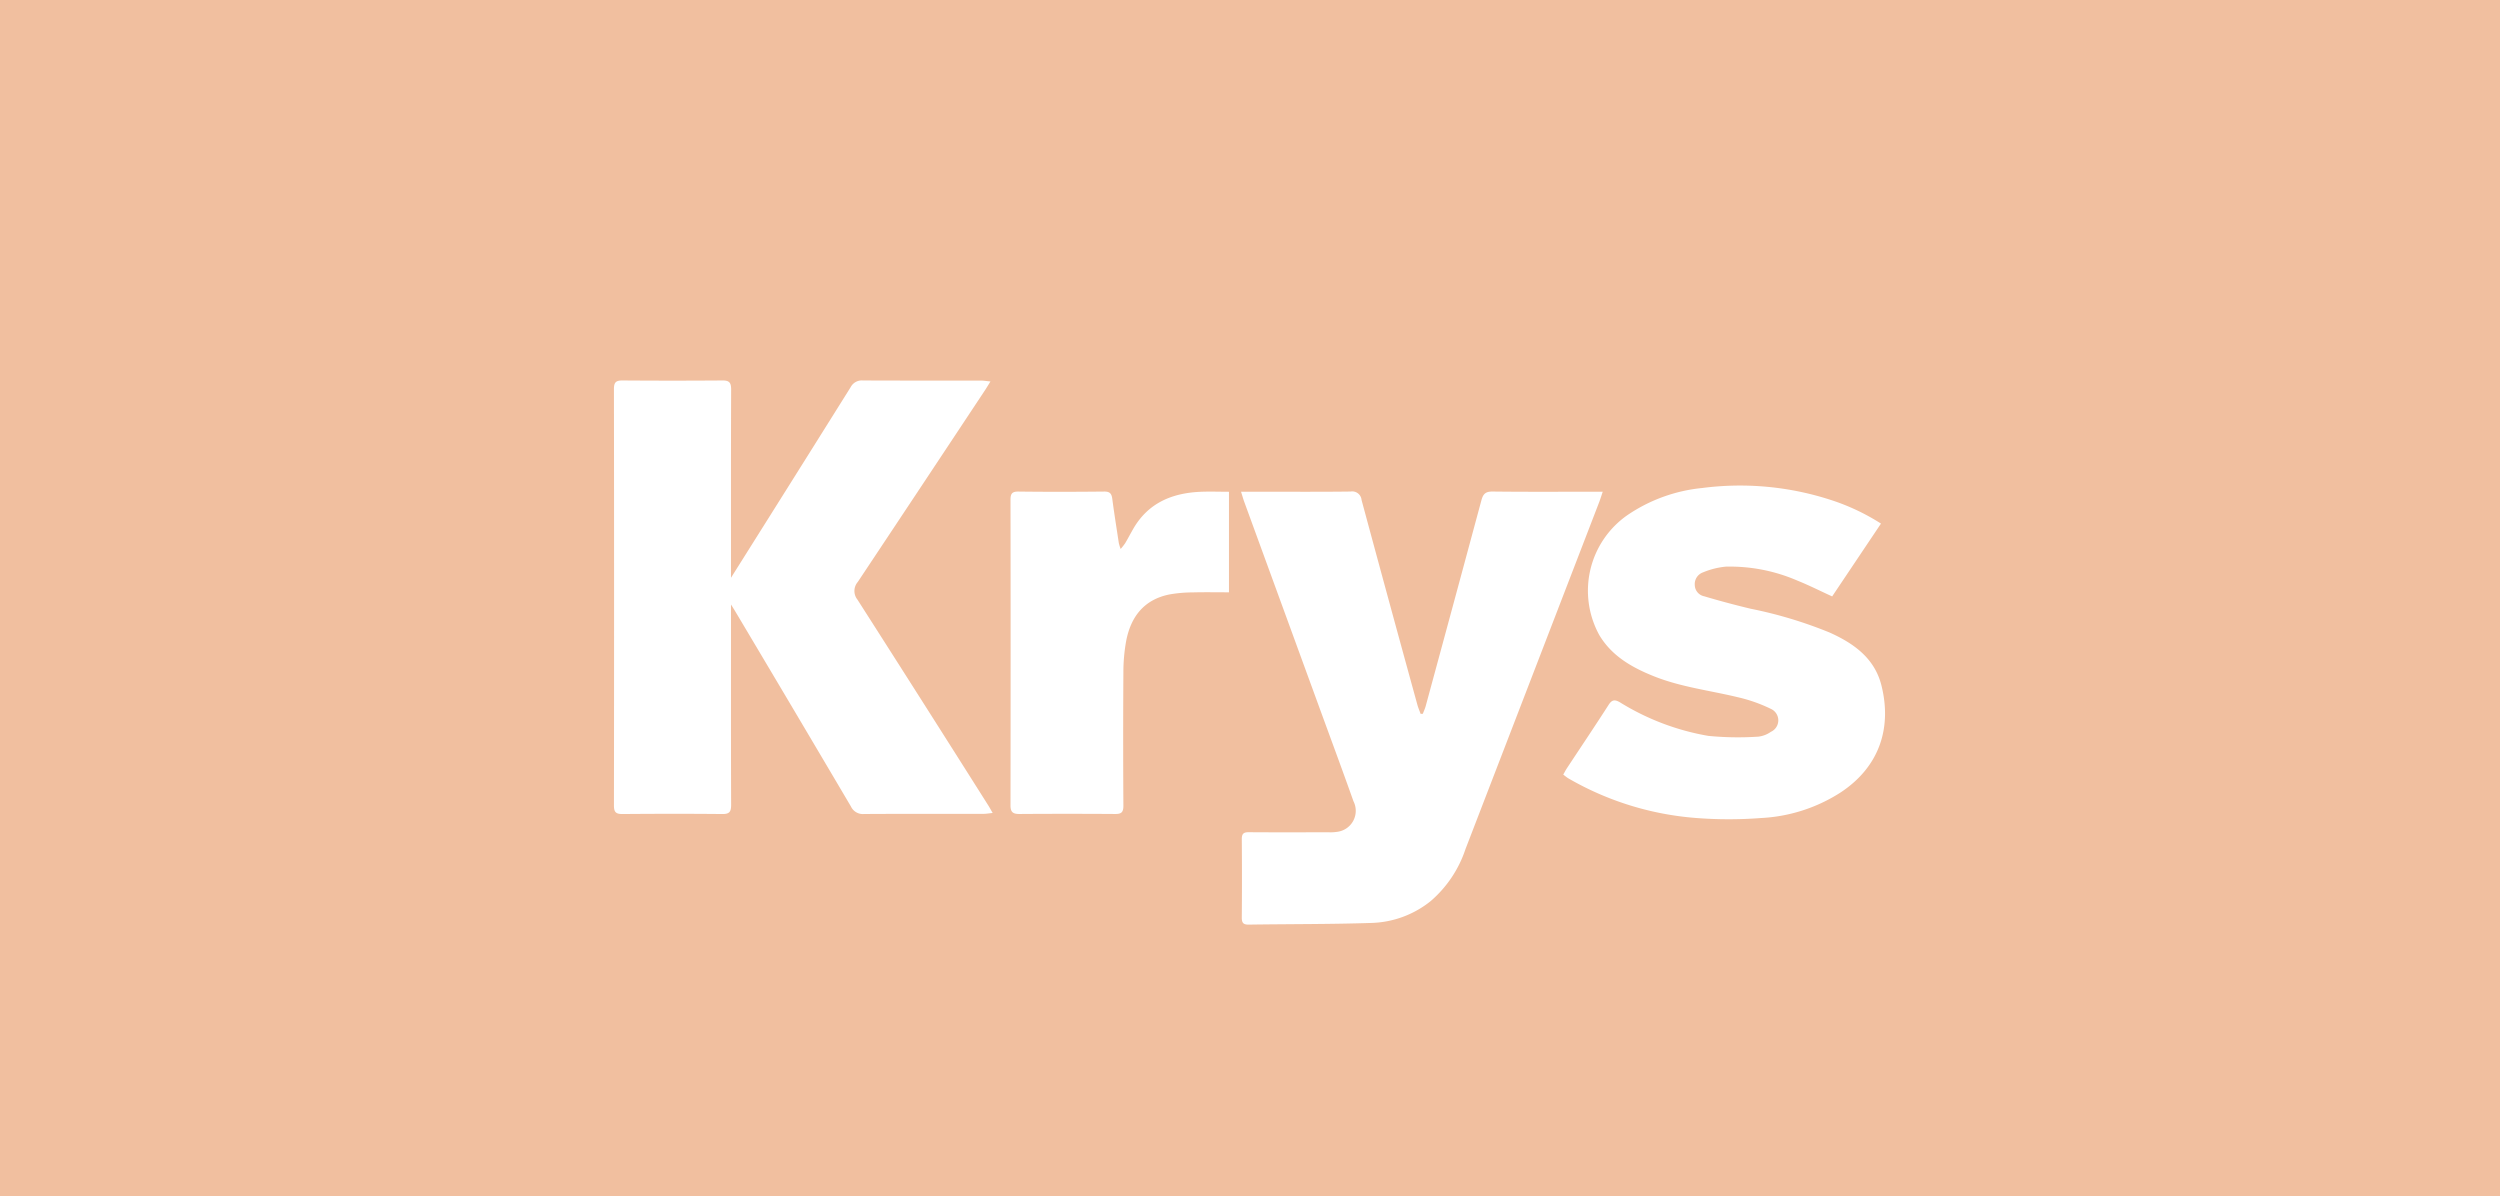<svg xmlns="http://www.w3.org/2000/svg" xmlns:xlink="http://www.w3.org/1999/xlink" width="289.117" height="138.353" viewBox="0 0 289.117 138.353"><defs><clipPath id="clip-path"><rect id="Rectangle_622" data-name="Rectangle 622" width="147" height="62.929" fill="none"></rect></clipPath></defs><g id="Groupe_1693" data-name="Groupe 1693" transform="translate(-666 -3740)"><rect id="Audition-mutualiste-Ecouter-Voir" width="289.117" height="138.353" transform="translate(666 3740)" fill="#f1bf9f"></rect><g id="Groupe_1692" data-name="Groupe 1692" transform="translate(737 3784)"><g id="Groupe_852" data-name="Groupe 852" clip-path="url(#clip-path)"><path id="Trac&#xE9;_3900" data-name="Trac&#xE9; 3900" d="M13.537,25.9V26.96c0,7.374-.011,14.747.016,22.121,0,.766-.172,1.066-.995,1.058-3.857-.036-7.715-.031-11.572,0-.737.005-.986-.2-.985-.976Q.033,25.071,0,.981C0,.2.248,0,.983,0Q6.768.042,12.554,0c.809-.007,1,.275,1,1.052-.029,6.9-.017,13.8-.017,20.7v1.065c1.579-2.511,3.028-4.812,4.474-7.114Q22.7,8.247,27.374.779A1.45,1.45,0,0,1,28.771,0c4.566.022,9.132.01,13.7.015.3,0,.6.056,1.073.1-.263.424-.442.727-.637,1.021Q35.563,12.229,28.2,23.3a1.6,1.6,0,0,0-.04,2.043q7.611,11.9,15.153,23.836c.148.233.277.478.485.84-.44.043-.74.1-1.04.1-4.618.005-9.237-.011-13.855.019a1.517,1.517,0,0,1-1.493-.867Q20.775,38.027,14.092,26.808c-.141-.238-.29-.473-.555-.9" transform="translate(0 0)" fill="#fff"></path><path id="Trac&#xE9;_3901" data-name="Trac&#xE9; 3901" d="M460.473,81.578h2.2c3.49,0,6.981.026,10.471-.02a1.087,1.087,0,0,1,1.273.979q3.2,11.862,6.461,23.706c.1.35.245.686.37,1.029l.255-.013c.112-.3.249-.588.332-.894q3.234-11.891,6.44-23.789c.206-.771.509-1.028,1.319-1.018,3.884.047,7.768.022,11.652.022h1.062c-.168.493-.278.861-.416,1.218q-7.727,20.056-15.457,40.11a13.57,13.57,0,0,1-4.016,6.006,11.442,11.442,0,0,1-6.894,2.535c-4.717.153-9.439.123-14.159.193-.63.009-.806-.212-.8-.821q.037-4.527,0-9.054c-.006-.629.2-.817.812-.812,3.07.022,6.141.011,9.211.007a5.042,5.042,0,0,0,1.019-.053,2.447,2.447,0,0,0,1.869-3.54c-1.19-3.357-2.43-6.7-3.652-10.042q-4.487-12.287-8.975-24.574c-.123-.338-.218-.687-.372-1.175" transform="translate(-387.956 -68.713)" fill="#fff"></path><path id="Trac&#xE9;_3902" data-name="Trac&#xE9; 3902" d="M697.107,110.682c.146-.254.262-.484.4-.7,1.617-2.452,3.258-4.889,4.844-7.361.394-.615.719-.643,1.314-.3a28.6,28.6,0,0,0,10.224,3.882,35.388,35.388,0,0,0,5.779.088,3.11,3.11,0,0,0,1.446-.555,1.455,1.455,0,0,0,.008-2.656,17.664,17.664,0,0,0-3.824-1.348c-3.225-.782-6.548-1.169-9.659-2.406-2.553-1.015-4.9-2.338-6.359-4.779a10.653,10.653,0,0,1,3.2-13.839,18.57,18.57,0,0,1,8.694-3.171,33.962,33.962,0,0,1,14.894,1.385,25.064,25.064,0,0,1,5.785,2.73l-5.646,8.422c-1.406-.644-2.692-1.295-4.024-1.83a19.639,19.639,0,0,0-8.261-1.615,9.09,9.09,0,0,0-2.635.658,1.442,1.442,0,0,0-.967,1.481,1.358,1.358,0,0,0,1.093,1.292q2.667.793,5.376,1.44a49.916,49.916,0,0,1,9.154,2.763c2.792,1.262,5.188,2.969,5.972,6.141,1.211,4.9-.245,9.4-4.764,12.363a18.739,18.739,0,0,1-9.18,2.936,48.737,48.737,0,0,1-7.528-.007,34.751,34.751,0,0,1-14.728-4.572c-.2-.117-.374-.272-.609-.444" transform="translate(-587.324 -65.1)" fill="#fff"></path><path id="Trac&#xE9;_3903" data-name="Trac&#xE9; 3903" d="M303.967,88.209a7.143,7.143,0,0,0,.524-.666c.319-.542.61-1.1.923-1.646,1.7-2.957,4.408-4.124,7.66-4.291,1.119-.057,2.243-.009,3.419-.009V93.224c-1.422,0-2.8-.026-4.186.01a15.984,15.984,0,0,0-2.654.228c-2.976.584-4.522,2.582-5.056,5.429a20.29,20.29,0,0,0-.314,3.594q-.05,7.715,0,15.43c0,.734-.225.95-.935.945q-5.55-.037-11.1,0c-.726,0-1.021-.206-1.02-.982q.028-17.674,0-35.347c0-.679.149-.968.918-.958,3.306.043,6.613.035,9.919,0,.651-.006.854.237.933.838.222,1.71.5,3.414.756,5.12a5.9,5.9,0,0,0,.209.675" transform="translate(-245.366 -68.725)" fill="#fff"></path></g></g></g></svg>